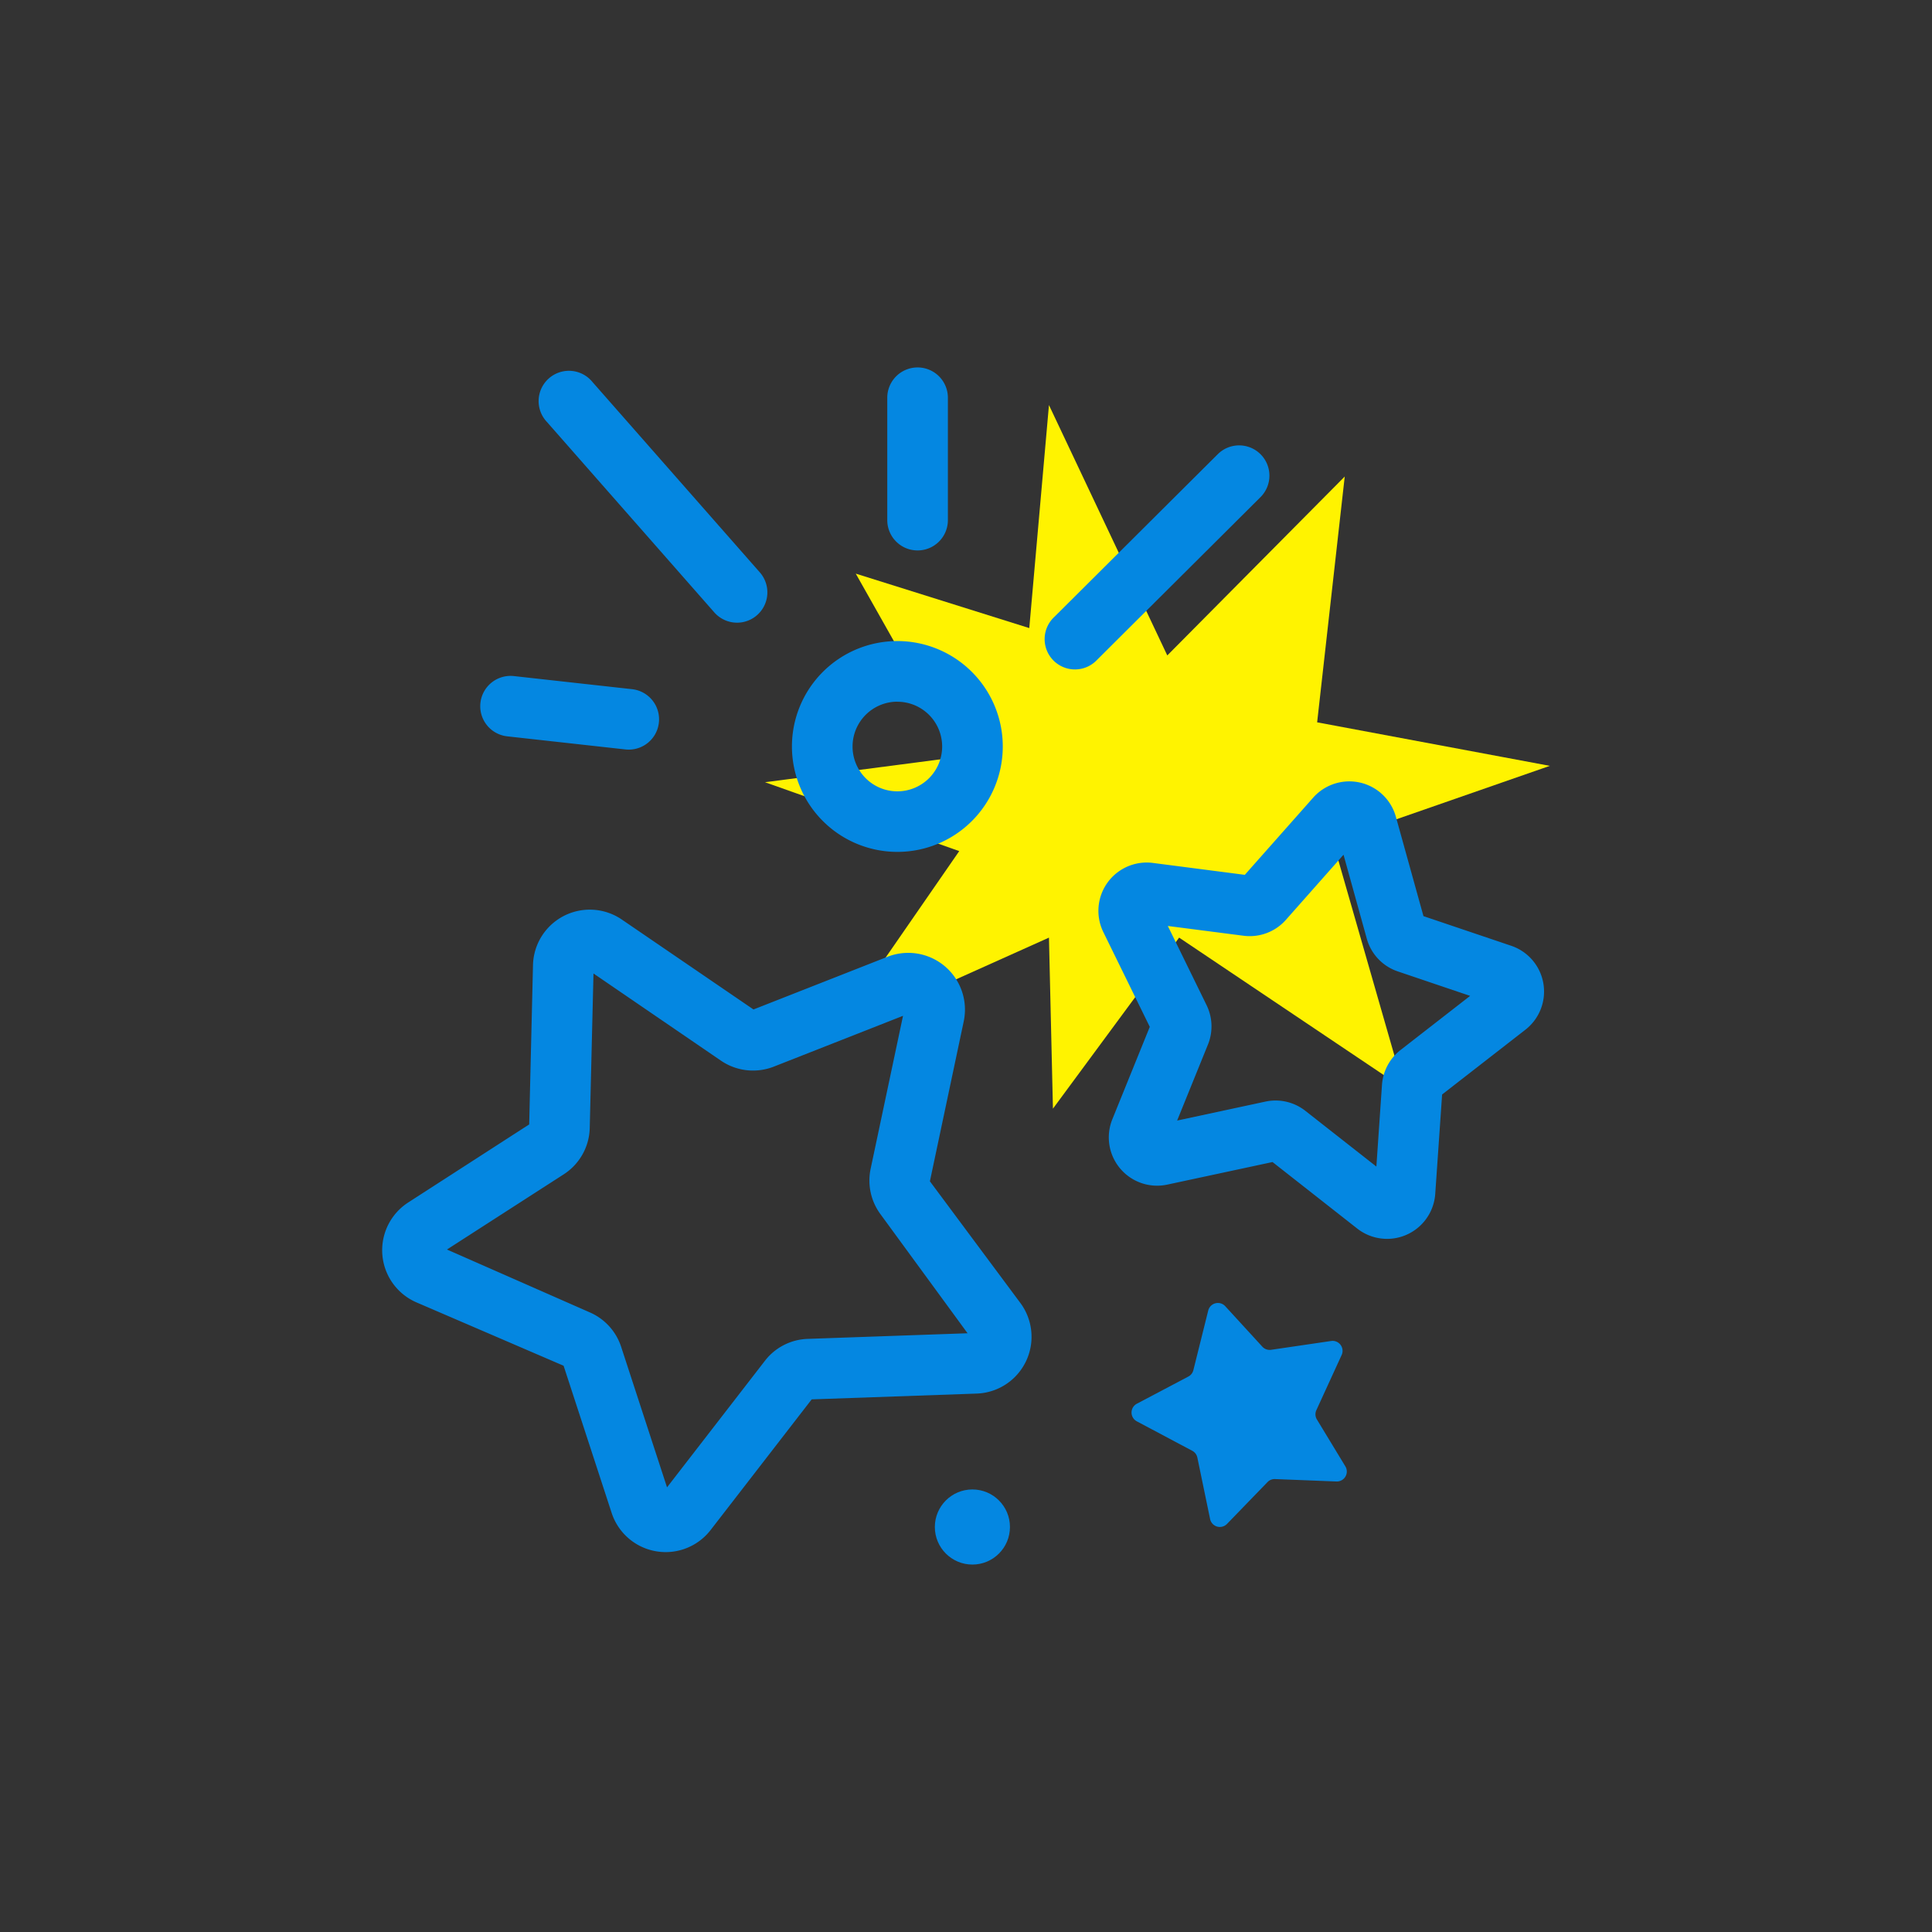 <svg xmlns="http://www.w3.org/2000/svg" viewBox="0 0 32 32"><rect x="0" y="0" width="32" height="32" fill="#333333" stroke="none"/><polygon points="17.048 10.403 17.374 6.709 19.334 10.856 22.273 7.893 21.816 11.964 25.67 12.685 22.077 13.936 23.253 18.03 19.53 15.53 17.44 18.363 17.374 15.53 13.782 17.143 15.888 14.097 12.671 12.956 15.888 12.536 14.174 9.501 17.048 10.403" fill="#fff300"/><path d="M15.402,19.566l.56-2.647a.94.94,0,0,0-1.264-1.071l-2.218.872-2.18-1.489a.941.941,0,0,0-1.472.754l-.063,2.639L6.761,19.917a.941.941,0,0,0,.131,1.652l2.443,1.052.796,2.438a.941.941,0,0,0,1.639.283l1.674-2.164,2.734-.096a.941.941,0,0,0,.726-1.496Zm-2.022,2.61a.934.934,0,0,0-.712.365l-1.62,2.094-.759-2.325a.94.94,0,0,0-.516-.571l-2.37-1.043L9.338,19.45a.94.94,0,0,0,.43-.768l.062-2.558L11.94,17.567a.943.943,0,0,0,.876.1l2.141-.842-.536,2.531a.94.94,0,0,0,.161.753l1.444,1.974Z" fill="#0487e1"/><path d="M25.563,16.289a.8.8,0,0,0-.533-.624l-1.453-.491-.457-1.646a.8.8,0,0,0-1.37-.316L20.618,14.49l-1.522-.197a.8.8,0,0,0-.821,1.146l.769,1.569-.62,1.53a.8.8,0,0,0,.909,1.083l1.744-.374,1.402,1.101a.8.8,0,0,0,1.293-.573l.114-1.647,1.38-1.073A.801.801,0,0,0,25.563,16.289Zm-6.486.636,0-.001Zm4.397-1.786-.002-.001Zm-.276,2.252a.803.803,0,0,0-.308.577l-.093,1.354-1.176-.923a.799.799,0,0,0-.493-.171.818.818,0,0,0-.169.018l-1.462.314.51-1.258a.8.8,0,0,0-.022-.653l-.642-1.312,1.255.162a.799.799,0,0,0,.7-.263l.955-1.079.385,1.389a.796.796,0,0,0,.515.544l1.197.405Z" fill="#0487e1"/><path d="M21.812,23.511a.165.165,0,0,1-.009-.154l.419-.914a.165.165,0,0,0-.174-.232l-.994.146a.165.165,0,0,1-.146-.052l-.614-.67a.165.165,0,0,0-.282.072l-.246.987a.165.165,0,0,1-.083.106l-.853.45a.165.165,0,0,0,0,.292l.918.488a.165.165,0,0,1,.084.112l.211,1.018a.165.165,0,0,0,.28.081l.671-.693a.165.165,0,0,1,.125-.05l1.016.04a.165.165,0,0,0,.148-.251Z" fill="#0487e1"/><path d="M14.863,14.11a1.746,1.746,0,1,0-1.746-1.745A1.747,1.747,0,0,0,14.863,14.11Zm0-2.487a.742.742,0,1,1-.742.742A.743.743,0,0,1,14.863,11.622Z" fill="#0487e1"/><circle cx="16.106" cy="25.292" r="0.622" fill="#0487e1"/><path d="M8.401,12.196l1.957.217c.019.002.037.003.056.003a.502.502,0,0,0,.055-1.001l-1.957-.217a.502.502,0,0,0-.111.998Z" fill="#0487e1"/><path d="M11.831,10.143a.502.502,0,1,0,.754-.663L9.812,6.326a.502.502,0,1,0-.754.662Z" fill="#0487e1"/><path d="M15.198,9.117A.502.502,0,0,0,15.7,8.615V6.588a.502.502,0,1,0-1.004,0V8.615A.502.502,0,0,0,15.198,9.117Z" fill="#0487e1"/><path d="M20.88,7.525a.502.502,0,0,0-.71-.002l-2.707,2.695a.502.502,0,1,0,.708.711l2.707-2.695A.502.502,0,0,0,20.88,7.525Z" fill="#0487e1"/></svg>